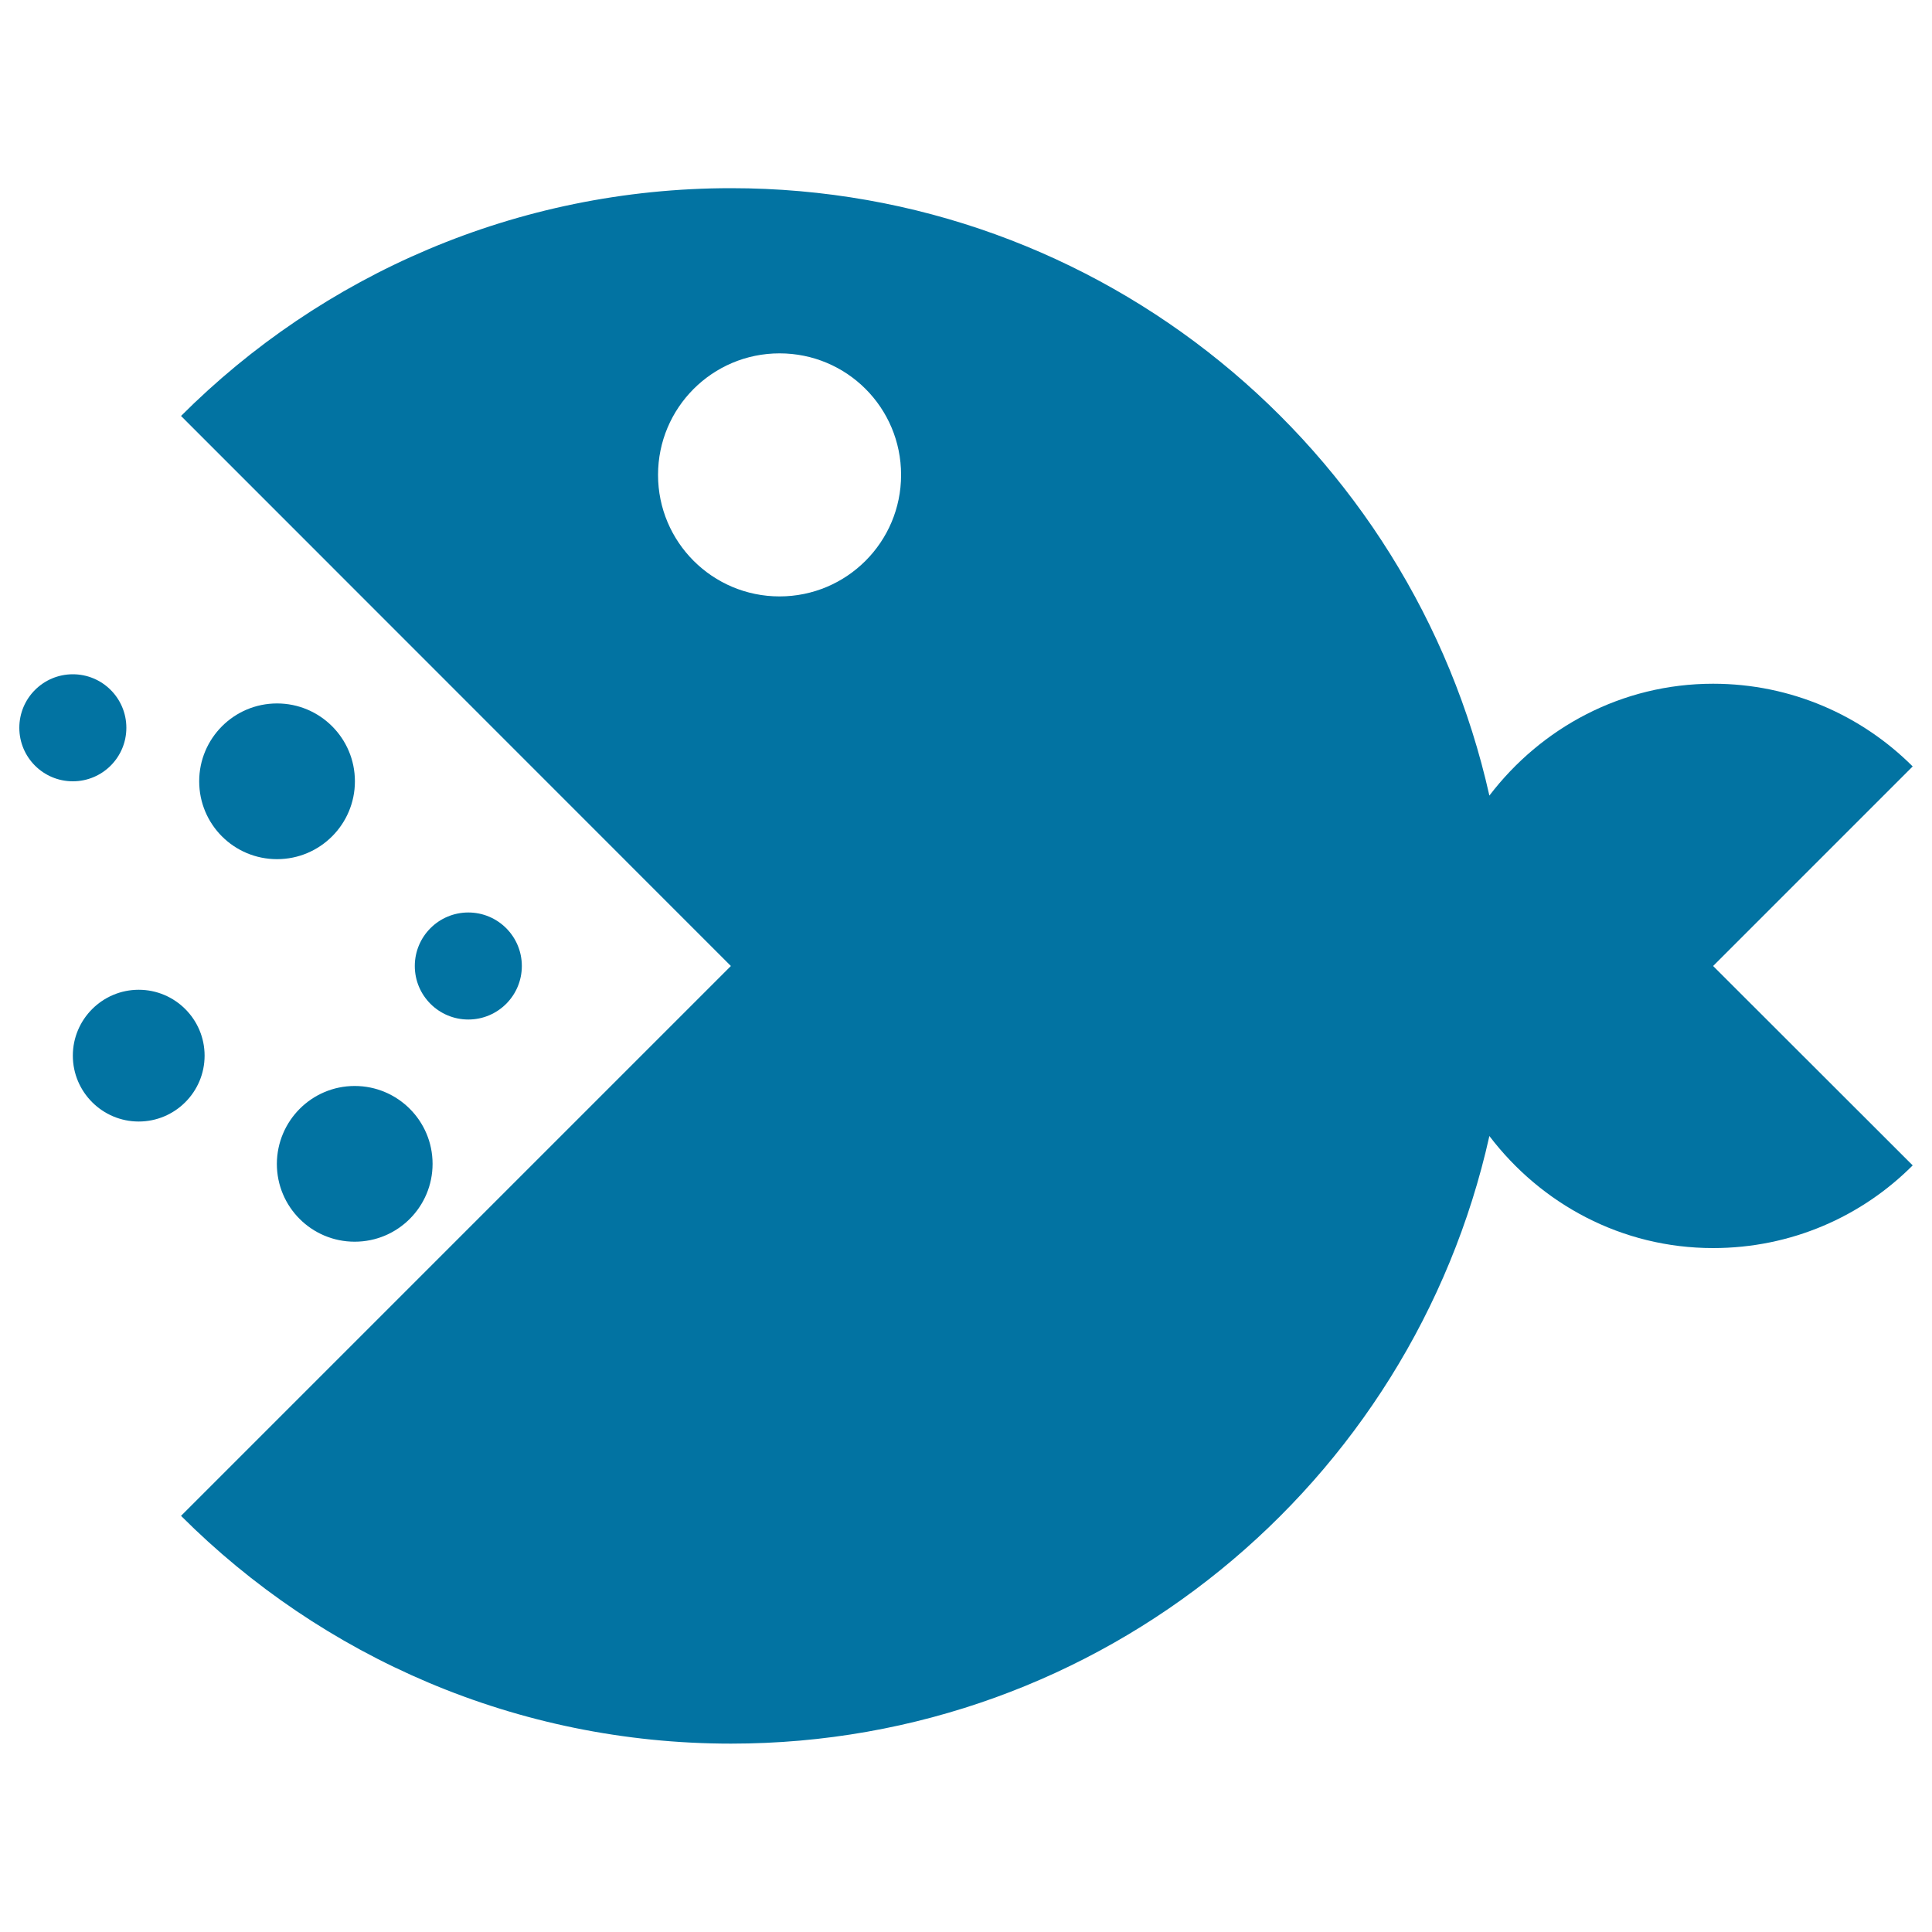 <svg xmlns="http://www.w3.org/2000/svg" viewBox="0 0 1000 1000" style="fill:#0273a2">
<title>Fishofish Logo SVG icon</title>
<g><g><path d="M990,396.7c-26.4-26.4-62.9-42.8-103.3-42.8c-47.4,0-89.1,22.9-115.8,57.9C730.7,232,570.4,97.4,378.4,97.4c-111.2,0-211.9,45.1-284.7,117.9L378.3,500L93.7,784.6c72.9,72.9,173.6,117.9,284.7,117.9c192,0,352.4-134.6,392.5-314.5c26.7,35.1,68.4,58,115.8,58c40.4,0,76.9-16.3,103.3-42.8L886.7,500L990,396.7z M403.5,308.7c-34.7,0-62.9-28.1-62.9-62.9c0-34.7,28.1-62.9,62.9-62.9c34.8,0,62.9,28.1,62.9,62.9C466.4,280.6,438.2,308.7,403.5,308.7z"/><path d="M183.6,562.1c22.2,0,40.3,18,40.3,40.3c0,22.2-18,40.3-40.3,40.3s-40.3-18-40.3-40.3C143.4,580.1,161.4,562.1,183.6,562.1z"/><path d="M71.8,512.3c18.8,0,34.1,15.3,34.1,34.1s-15.3,34.1-34.1,34.1c-18.8,0-34.1-15.3-34.1-34.1S53,512.3,71.8,512.3z"/><path d="M143.4,364.1c22.2,0,40.3,18,40.3,40.3c0,22.2-18,40.3-40.3,40.3s-40.3-18-40.3-40.3C103.1,382.2,121.1,364.1,143.4,364.1z"/><path d="M37.7,349c15.3,0,27.7,12.4,27.7,27.7c0,15.3-12.4,27.7-27.7,27.7S10,392,10,376.7C10,361.4,22.4,349,37.7,349z"/><path d="M242.4,472.3c15.3,0,27.7,12.4,27.7,27.7s-12.4,27.7-27.7,27.7c-15.3,0-27.7-12.4-27.7-27.7S227.1,472.3,242.4,472.3z"/></g></g>
</svg>